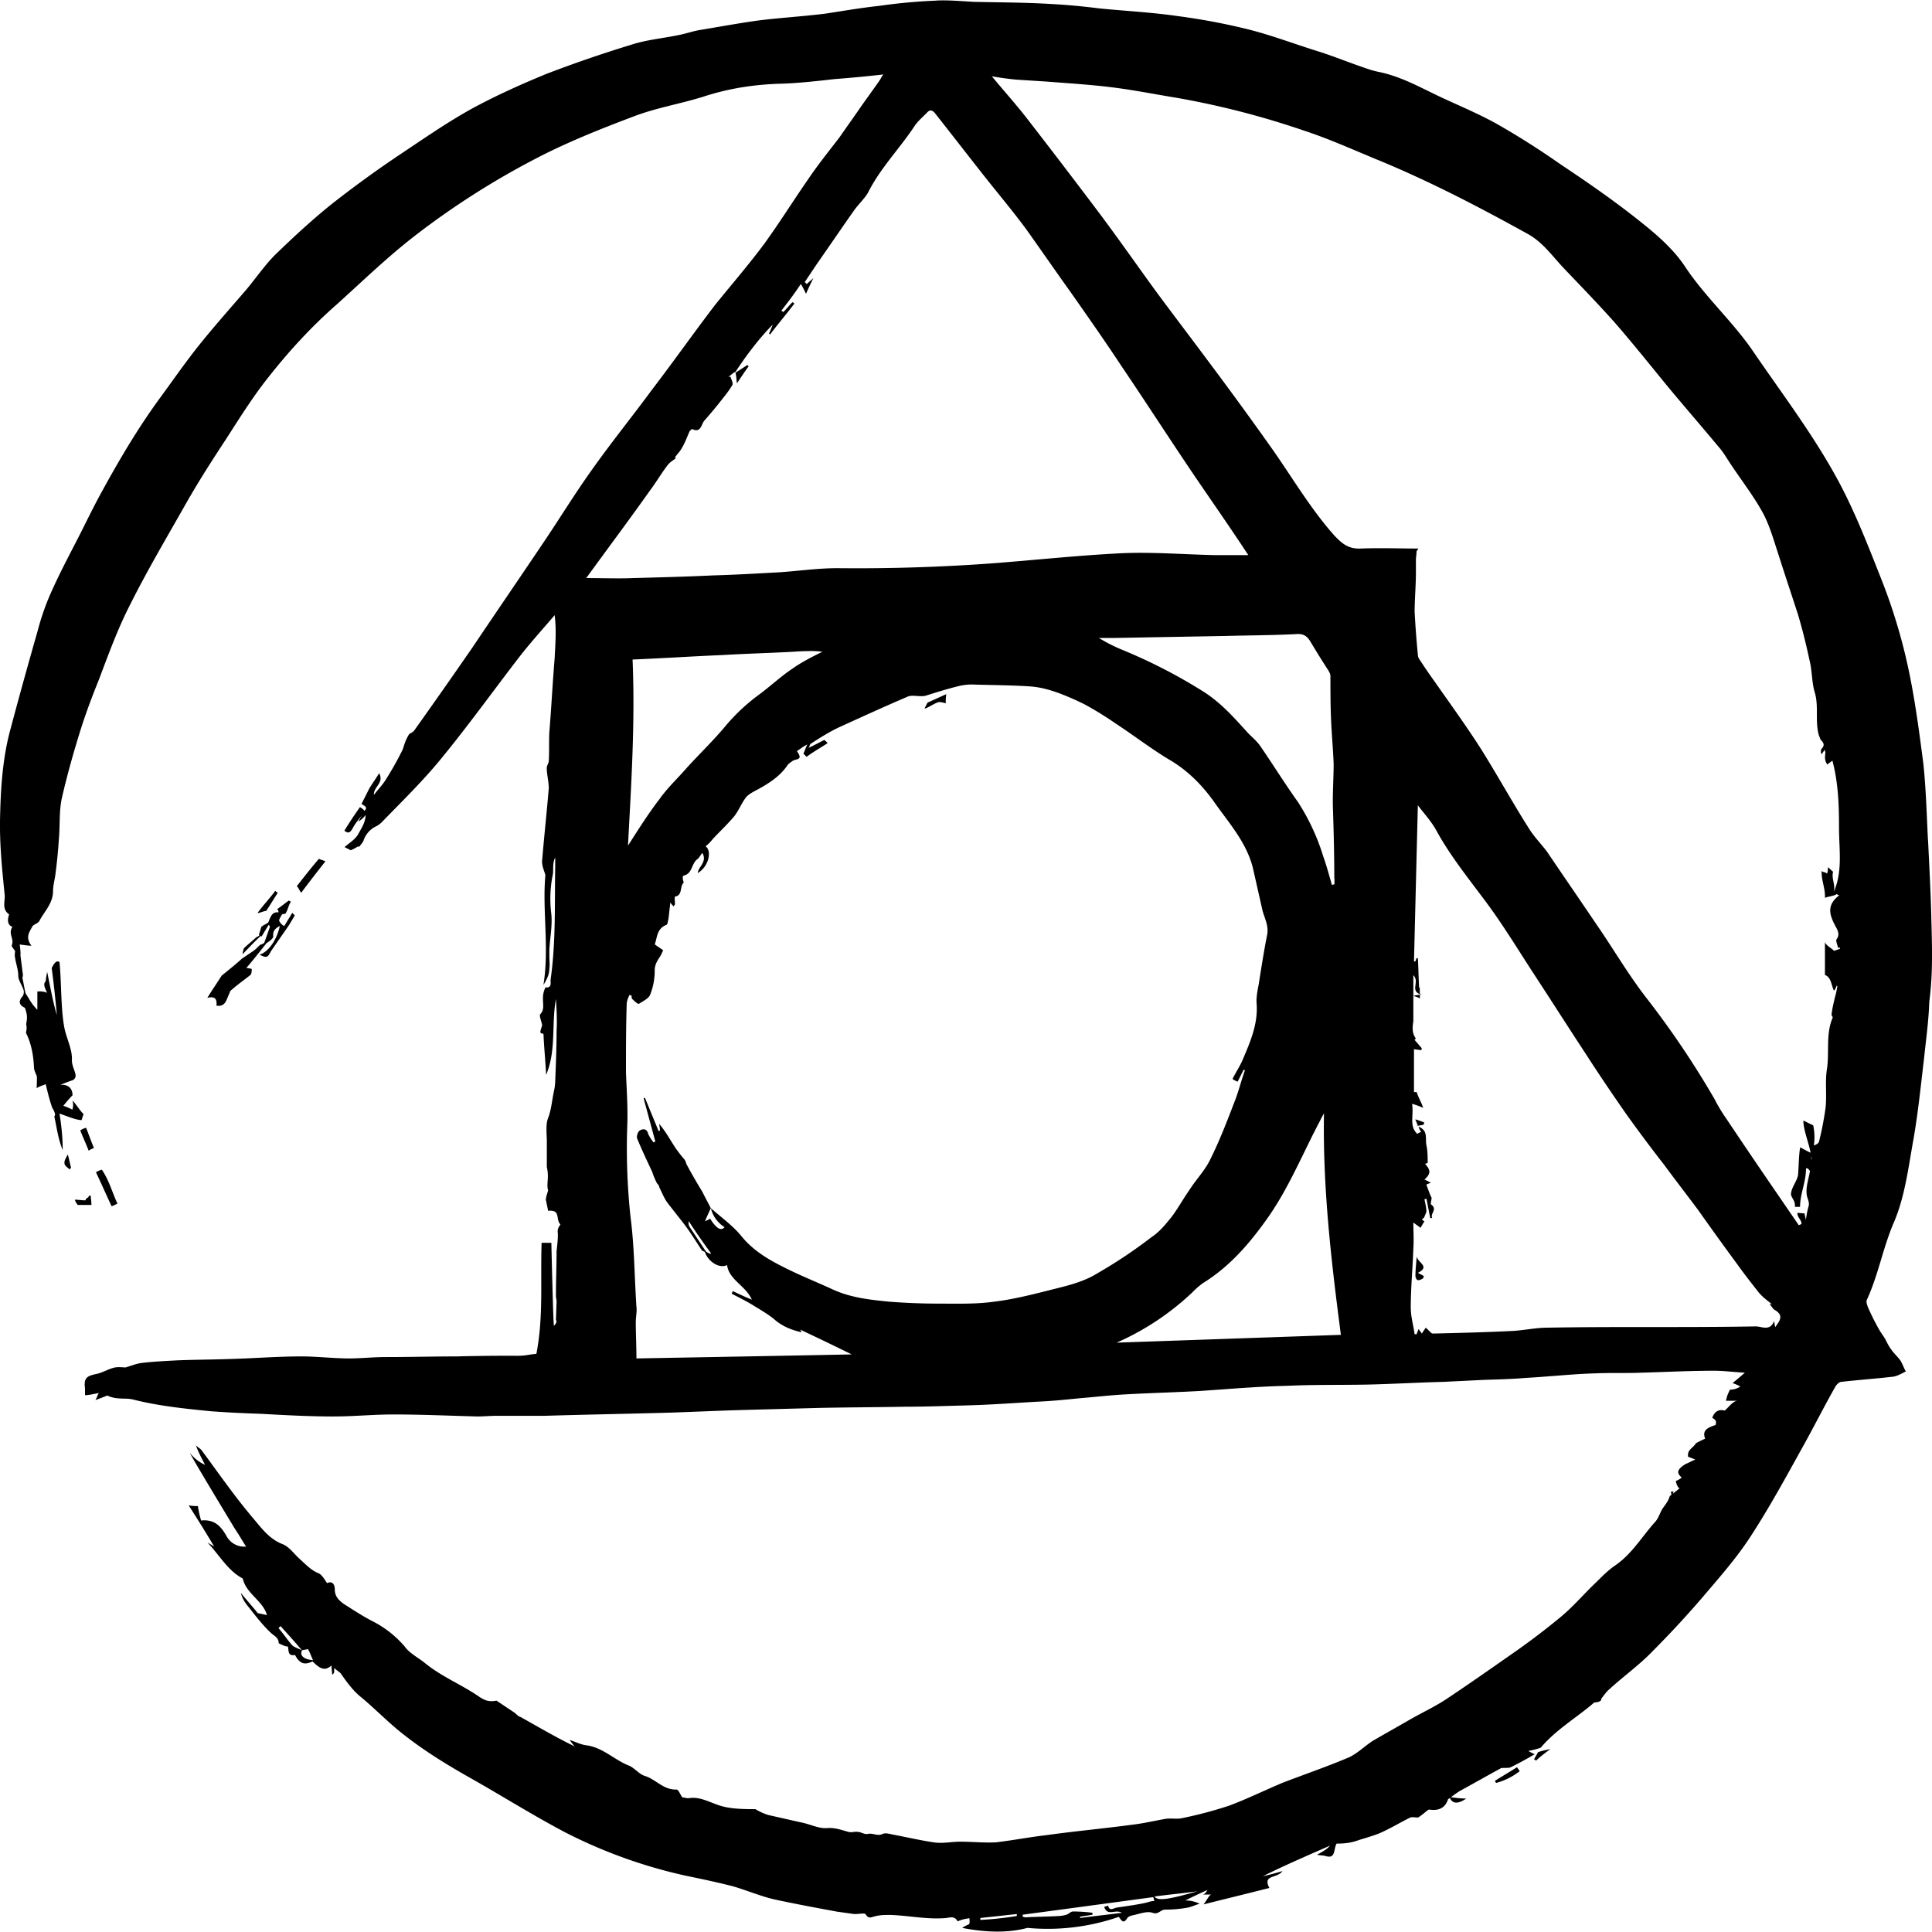 <?xml version="1.0" encoding="utf-8"?>
<!-- Generator: www.svgicons.com -->
<svg xmlns="http://www.w3.org/2000/svg" width="800" height="800" viewBox="0 0 24 24">
<path fill="currentColor" d="M11.627.008q-.352.014-.706.065c-.226.024-.453.064-.672.097c-.267.033-.534.049-.801.081c-.252.033-.51.082-.762.123c-.089.016-.178.048-.268.064c-.194.04-.396.057-.59.122A16 16 0 0 0 6.79.917c-.316.13-.624.268-.923.43c-.308.17-.6.373-.892.568q-.415.277-.819.592c-.258.203-.502.43-.737.657c-.129.13-.235.284-.356.43c-.203.236-.405.462-.6.706c-.161.203-.308.414-.462.625c-.275.373-.51.77-.728 1.168c-.09.162-.17.325-.251.487c-.122.243-.251.478-.365.73c-.08.17-.146.357-.194.544a67 67 0 0 0-.332 1.2c-.098.358-.122.73-.13 1.096c-.008.324.024.64.057.965c.008.082-.04.179.056.244c-.032.089-.008.138.04.154c-.056.089.025.146-.007.227c-.008.017.025.049.04.073c0 .025-.008.057 0 .081c.009.073.04.146.04.228c0 .056.05.121.066.178c.008.024 0 .065-.017.081c-.048.057-.04.105.033.138c.04.105.024.154.016.203c.016.073-.008.097 0 .114c.065.13.09.275.097.421c0 .033.016.065.033.106c.008 0 0 .154 0 .154c.04-.024.073-.032.113-.049c.025.106.049.204.081.293c.04.065.041.097.025.105c.032.145.048.283.105.421c0-.154-.016-.308-.04-.454c.113.04.21.081.275.081c.008-.024.016-.056.025-.073c-.049-.048-.09-.12-.138-.17c.016.065 0 .09 0 .114a1 1 0 0 0-.114-.049c.033-.04.065-.08.114-.13c0-.073-.04-.138-.154-.13c.049-.016.097-.04.154-.056c.09-.048-.008-.138-.008-.251c.008-.138-.073-.276-.097-.422c-.041-.227-.033-.568-.057-.795c-.049-.04-.09.065-.097.073q.039.293.064.584c-.048-.162-.08-.34-.12-.536c-.01.057-.017.081-.017.114c-.04.04-.008.09.016.146c-.056-.025-.121-.016-.121-.016v.227c-.081-.081-.105-.146-.146-.203c-.016-.065-.025-.13-.04-.194c.015-.041 0-.065 0-.09l-.025-.195c.008-.008-.008-.129-.008-.129c.065.008.106.015.146.015c-.08-.104-.025-.17.008-.234c.016-.033.073-.04.09-.074c.064-.121.17-.218.17-.373c0-.073.025-.154.032-.227q.027-.207.04-.414c.017-.178 0-.357.041-.527c.065-.283.146-.568.235-.852c.065-.203.138-.397.22-.6c.12-.317.234-.633.388-.933c.219-.438.47-.86.713-1.29c.154-.268.316-.52.487-.78c.161-.25.323-.51.51-.746c.26-.332.543-.64.859-.917c.324-.292.632-.592.98-.86a10 10 0 0 1 1.442-.925c.413-.219.842-.39 1.272-.552c.275-.105.575-.154.859-.243c.324-.106.648-.154.988-.162c.219-.008.43-.033.648-.057a16 16 0 0 0 .6-.057a.4.4 0 0 0-.04.065c-.09.13-.187.26-.276.39c-.073.105-.154.218-.227.324c-.13.17-.268.34-.389.52c-.186.267-.357.543-.551.81c-.194.26-.405.504-.608.755c-.267.35-.518.706-.785 1.055c-.244.332-.502.65-.737.982c-.21.292-.398.6-.6.9c-.3.446-.6.884-.9 1.33a84 84 0 0 1-.712 1.015c-.016.024-.04.032-.065.048c-.064.105-.064.162-.09.211a4 4 0 0 1-.202.357c-.04.065-.097.122-.146.187c-.008-.098.13-.147.065-.269c-.04.066-.081.122-.121.187l-.098.194c.032.024.087.041.034.088c-.005-.02-.032-.032-.053-.048a5 5 0 0 0-.194.293c.049.04.073.024.105-.033c.03-.059.072-.104.11-.154l-.042.074a.3.3 0 0 0 .09-.081c0 .089-.05.162-.09.234c-.033.065-.114.114-.17.163c.008.008.065.032.073.04c.073-.024.097-.064.106-.04c.024-.033.048-.057.056-.081a.3.3 0 0 1 .162-.179q.046-.026.08-.064c.244-.252.495-.496.714-.764c.34-.413.648-.843.973-1.265c.137-.178.3-.357.445-.527c.024.186.008.365 0 .535c-.025.3-.04.6-.065.908c-.008.122 0 .244-.008.366c0 .032-.025.056-.025.089c0 .08.025.17.025.252c-.025.3-.057.591-.082.892c-.008.064.024.13.04.186c-.04.438.05.901-.024 1.364c.057-.09.073-.147.073-.203c.008-.049 0-.097 0-.154v-.081c.008-.146.04-.3.024-.447a1.5 1.5 0 0 1 .016-.47c.017-.065-.007-.146.033-.227v.121c-.008.462.009.925-.056 1.387c-.008.041.024.114-.065.106c-.073.146.016.252-.065.333c-.016.016.016.089.024.138c-.032.097-.032.097.016.105c.008.179.025.34.033.511c.129-.308.064-.625.122-.942c.008.13.016.26.008.398c0 .211-.009.414-.017.625q-.002.06-.016.122c-.024.113-.032.227-.072.332c-.033.081-.016.203-.016.3v.31c.032.137-.009.21.016.29c-.025.083-.033.107-.025.131l.025.122c.162-.016.089.106.153.17c-.048.065-.032.09-.032.122c0 .073-.008.138-.016.211c0 .187-.008.373-.008.552c0 .025.008.048.008.073l-.008.227c.016.024 0 .049-.025.073c-.008 0-.032-1.03-.032-1.03h-.121c-.016.486.024.924-.065 1.379c-.097.008-.13.024-.235.024q-.378-.002-.754.008c-.3 0-.591.008-.891.008c-.146 0-.3.017-.445.017c-.195 0-.397-.025-.591-.025c-.3 0-.592.024-.892.032c-.219.008-.437.008-.656.017c-.146.008-.292.015-.438.032c-.064.008-.121.032-.202.056c-.025 0-.081-.008-.13 0c-.081.017-.153.065-.235.082c-.122.024-.154.056-.138.178v.081c-.008.016.178-.025.178-.025c-.016 0-.024.05-.049.09c.065-.025.106-.04.147-.057c.121.057.226.025.323.05c.316.08.64.113.964.145c.211.016.414.025.624.032c.3.017.6.033.9.033c.25 0 .493-.025.744-.025c.348 0 .697.016 1.045.025c.073 0 .154-.008.235-.008h.592c.527-.016 1.053-.025 1.58-.04c.3-.01.608-.025.907-.033l.924-.025c.357-.008.713-.008 1.062-.015c.267 0 .526-.01.794-.017c.3-.008.607-.032.907-.048c.162-.008.324-.025.486-.041c.195-.016.398-.04.592-.049c.291-.016.591-.024.883-.04c.365-.024.73-.057 1.102-.065c.34-.016.689-.008 1.03-.016c.3-.008.599-.025.907-.033l.51-.025s.34-.008.511-.024c.292-.016.583-.049.875-.057c.186-.008.372 0 .559-.008c.3-.008.607-.024.907-.024c.113 0 .235.016.38.024c-.064.057-.105.09-.153.13c.032.008.064.025.097.041a.22.22 0 0 1-.13.04c-.016.041-.032.057-.048.138h.145c-.056 0-.105.073-.161.122c-.065-.017-.122 0-.155.09c.057.031.05.056.041.089c-.097.032-.17.064-.129.17q-.051.022-.114.056c-.04.065-.113.081-.097.17c.032.008.064.025.09.033c-.042.016-.082.04-.123.056c-.145.09-.08.13-.048.17q-.037.027-.073.041c.016.073.04.09.048.09l-.085.068l.01-.027h-.032q.001.022.005.04l-.02.016c-.024.073-.056.105-.089.154c-.032.048-.048.114-.089.162c-.17.187-.292.406-.51.552c-.081.057-.154.13-.227.203c-.146.138-.276.292-.43.422a9 9 0 0 1-.631.478c-.267.187-.534.374-.802.552c-.146.097-.308.17-.462.26c-.154.089-.3.17-.454.26c-.097.064-.186.153-.291.202c-.268.114-.551.211-.827.317c-.268.114-.462.21-.664.284a5 5 0 0 1-.575.153c-.065.017-.138 0-.211.01c-.138.024-.276.057-.414.073c-.356.048-.713.08-1.069.13c-.21.024-.414.064-.624.089c-.146.008-.3-.008-.446-.008c-.105 0-.218.025-.324.009c-.17-.025-.34-.065-.51-.097c-.04-.008-.097-.025-.13-.008c-.064.032-.122-.016-.187 0c-.04.008-.08-.025-.12-.025c-.033-.008-.074.01-.115 0c-.089-.024-.17-.056-.268-.048c-.096.008-.194-.041-.298-.065l-.43-.097a.7.7 0 0 1-.162-.073c-.21 0-.348-.008-.478-.057c-.113-.04-.219-.097-.34-.081c-.032.008-.057-.008-.09-.008c-.024-.033-.048-.098-.072-.098c-.162.008-.259-.129-.397-.17c-.073-.024-.13-.105-.202-.13c-.179-.073-.324-.227-.527-.25c-.064-.009-.13-.042-.202-.066c.024.032.04.057.064.081c-.235-.114-.453-.243-.672-.365c-.032-.008-.056-.04-.08-.057l-.22-.147c-.121.024-.17-.025-.203-.04c-.218-.154-.47-.252-.68-.422c-.09-.074-.194-.122-.259-.212a1.3 1.3 0 0 0-.405-.316c-.122-.064-.235-.138-.348-.21c-.057-.041-.114-.09-.114-.18c0-.056-.024-.113-.097-.08c-.032-.05-.065-.106-.105-.122c-.097-.04-.162-.114-.235-.179s-.13-.154-.219-.186c-.162-.065-.26-.203-.356-.316c-.228-.268-.43-.56-.64-.844c-.017-.024-.05-.04-.074-.065c.033.09.073.162.114.243a.5.5 0 0 1-.186-.146c-.008.008.558.942.558.942c.05.073.09.146.138.219a.25.25 0 0 1-.243-.13c-.073-.13-.154-.21-.316-.194a1.4 1.4 0 0 1-.04-.179a.6.6 0 0 1-.114-.009c.114.179.211.333.316.511c-.04-.024-.064-.04-.081-.048c.146.154.251.349.437.446c.04.187.251.276.3.454l-.114-.024c-.065-.081-.138-.162-.21-.251a.4.4 0 0 0 .072.145c.098.122.187.244.3.35c.041.04.098.057.098.13c.064.032.089.04.113.04c.017.049-.008.122.09.106c.064.121.128.121.218.08c.105.106.162.115.235.05c0 .04.008.08.008.114c.032-.017.025-.041.025-.082c.04.033.064.049.08.065c.081.114.154.219.268.308c.154.13.291.268.437.39c.283.235.6.43.916.608c.389.22.762.455 1.159.665a6.2 6.2 0 0 0 1.514.545c.195.04.381.08.576.129c.17.049.34.122.51.162c.26.057.527.106.786.154l.179.025c.072.016.161-.016.177.008c.04.065.073.032.122.024c.057-.016.121-.016.186-.016c.227.008.445.056.672.04c.05 0 .122-.04.163.04c.073-.032.113-.032.146-.04c.008.073 0 .073-.016.081c-.017.008-.04.016-.073.04c.292.057.567.065.81 0a2.7 2.7 0 0 0 1.135-.137c.032.04.056.097.105.016c.016-.025.056-.033.089-.04c.073-.017.162-.05.227-.026c.073.025.097-.04.154-.04c.097 0 .186-.008.276-.024c.048-.008.097-.033.153-.049a.4.4 0 0 0-.178-.041a7 7 0 0 1 .276-.13c-.017.025-.033.057-.065.057h.113c-.025 0-.057.073-.097.122c.291-.073.558-.138.818-.204c-.09-.17.097-.113.162-.21a3 3 0 0 1-.243.064c.275-.137.559-.259.834-.38c-.04.048-.09.073-.162.114c.049.008.081.008.106.015c.129.04.097-.08.137-.154c.154 0 .219-.024.292-.049c.08-.024.162-.048.243-.08c.13-.057.25-.13.38-.195c.025-.009.065 0 .098 0c.09-.057.121-.106.145-.098c.114.017.194-.024.227-.129l.023-.016c.033.071.098.08.203.007c-.065 0-.13-.008-.187-.016q-.008.002-.011.006q.061-.047.11-.079c.178-.097.347-.194.526-.291c.065 0 .097 0 .113-.008a4 4 0 0 0 .3-.163c-.024-.008-.08-.04-.08-.04a1 1 0 0 0 .154-.04c.193-.229.461-.383.664-.561c.089-.008.089-.032.089-.048c.032-.041.065-.09.105-.122c.178-.163.372-.3.534-.47q.354-.355.673-.732c.194-.227.39-.454.551-.705c.227-.35.421-.706.624-1.072c.146-.26.275-.519.422-.778c.015-.025.048-.057.072-.057c.219-.025.438-.04.649-.065c.048-.008.105-.04.153-.065c-.024-.04-.04-.089-.064-.13c-.033-.049-.081-.089-.114-.138c-.032-.04-.056-.09-.08-.138c-.025-.04-.05-.072-.074-.114a3 3 0 0 1-.138-.275c-.008-.024-.025-.065-.016-.09c.146-.315.202-.656.34-.972c.138-.325.179-.69.243-1.039c.057-.332.09-.665.13-.998c.024-.235.057-.462.064-.697c.05-.373.033-.723.025-1.072c-.008-.308-.025-.624-.04-.933h-.001c-.016-.317-.024-.633-.057-.95c-.056-.43-.113-.868-.21-1.29a7 7 0 0 0-.316-1.014c-.154-.39-.308-.787-.503-1.16c-.316-.6-.729-1.136-1.11-1.696c-.252-.357-.576-.649-.819-1.014c-.137-.21-.34-.389-.543-.551c-.324-.26-.664-.496-1.004-.722a10 10 0 0 0-.794-.504c-.219-.122-.454-.22-.68-.325c-.26-.121-.511-.268-.803-.324c-.073-.016-.138-.04-.21-.065c-.187-.065-.365-.138-.552-.195c-.283-.089-.559-.194-.85-.267A8 8 0 0 0 14.631.2c-.324-.047-.656-.064-.98-.096a8 8 0 0 0-.624-.056c-.307-.018-.623-.018-.93-.025c-.154-.008-.316-.024-.47-.016zm.694.94q.156.027.3.041l.389.025c.292.023.583.04.875.08c.243.033.486.081.737.122a10.4 10.4 0 0 1 1.572.405c.3.098.591.228.884.35c.656.267 1.28.592 1.895.932c.194.106.308.276.454.43c.21.22.421.438.624.665c.234.268.453.544.68.82c.202.243.413.486.616.73c.065.073.114.163.17.244c.13.194.275.381.389.592c.08.154.13.333.186.503c.08.252.162.495.243.746c.056.187.104.382.145.576c.033.13.025.268.065.397c.05.171 0 .358.05.528c.007.017.015.04.023.057c.033.032.057.065.008.114c-.008.008-.008.04 0 .064c.017-.016.025-.032.041-.057c0 .017.008.025.008.033c0 .032-.009.065 0 .097c0 .016.016.04.024.057c.016-.017.032-.025.064-.05c.073.276.082.552.082.836c0 .268.048.536-.065.795c.024-.09-.033-.17-.008-.252l.003.002c-.008 0-.056-.049-.064-.057c-.009.025 0 .049-.017.081c-.008-.024-.064-.015-.064-.04c-.009.114.048.227.04.34c.024-.015.121-.024.146-.048a.1.1 0 0 0 .032.016c-.162.122-.121.244-.048.382c.016.032.064.097.016.162c-.016.016.008.065.016.106h.024v.015l-.073.025c-.016-.025-.113-.073-.113-.114v.414c.08.025.08.138.113.195a.2.2 0 0 0 .033-.064l.008.008q-.01.072-.032.146c-.016.072-.033.137-.04.21c0 .008.015.025.015.033c-.089.203-.04.43-.072.64c-.025.154 0 .317-.017.48a4 4 0 0 1-.081.42c-.008.025-.025.033-.065.05a.7.7 0 0 0-.008-.252c-.008 0-.114-.057-.122-.057c0 .114.065.268.09.398c-.025-.008-.122-.065-.13-.065c-.017.097-.017.227-.025.332c-.008.082-.08.154-.089.244c0 .049.057.081.049.162h.064c0-.162.074-.308.074-.478h.023c.009.016.033.032.025.04c-.016.09-.05.187-.04.276c0 .049.04.097.024.154a1 1 0 0 0-.033.17c-.008-.04-.016-.056-.016-.08l-.09-.008c-.007.049.058.097.05.138c-.009.008-.017.008-.033.016l-.267-.39a82 82 0 0 1-.632-.932a2 2 0 0 1-.147-.244q-.373-.645-.834-1.241c-.235-.3-.422-.625-.64-.94c-.203-.301-.405-.593-.608-.894c-.073-.097-.162-.186-.227-.292c-.21-.332-.397-.673-.607-1.006c-.178-.276-.372-.544-.559-.811q-.098-.136-.195-.285a.1.1 0 0 1-.016-.055a12 12 0 0 1-.04-.528c0-.162.016-.324.016-.495V6.96c0-.04.008-.073.008-.113c.008-.008.016-.025.024-.033c-.235 0-.478-.009-.713 0c-.154.008-.235-.057-.34-.17c-.308-.35-.535-.747-.802-1.12a50 50 0 0 0-.77-1.055c-.211-.284-.422-.56-.632-.844c-.236-.324-.462-.649-.705-.973q-.44-.585-.892-1.168c-.138-.179-.292-.35-.446-.536m-.752.426q.026.005.05.038c.218.276.437.56.655.835c.163.204.325.398.48.609c.185.26.364.52.55.779c.21.3.421.6.624.908c.308.455.6.909.907 1.363c.227.333.454.658.672.99h-.413c-.38-.008-.77-.04-1.15-.024c-.519.025-1.046.081-1.564.122a23 23 0 0 1-1.976.064c-.236 0-.47.033-.705.05c-.284.016-.56.032-.843.04c-.333.016-.656.024-.989.033c-.186.008-.38 0-.583 0v-.002c.259-.357.527-.714.786-1.08c.08-.105.145-.22.226-.324c.025-.033.058-.05.098-.082l-.008-.015c.032-.041.064-.074.08-.106c.042-.065.066-.138.099-.211c.008-.015.032-.032.032-.032c.114.057.114-.064.154-.105a6 6 0 0 0 .21-.252c.05-.064.098-.121.139-.194c.007-.025-.017-.065-.025-.098H9.05c.024-.016.049-.04.073-.056c.008 0 .008 0 .016-.008a5 5 0 0 1 .146-.211c.097-.13.202-.26.315-.373q-.024.062-.048.113c.008 0 .008.008.016.008c.097-.13.203-.252.3-.382q-.012-.014-.025-.016c-.04.04-.072.082-.113.122q-.012-.014-.025-.016c.082-.106.163-.211.243-.333c.017.025.033.057.065.122c.033-.081.065-.138.09-.195c-.025.025-.057.049-.081.074l-.025-.025l.146-.218c.154-.22.308-.447.462-.666c.057-.081.13-.146.178-.227c.154-.308.398-.552.584-.836c.04-.056.097-.105.145-.154q.03-.035.056-.03zm-2.285 3.16c-.048.033-.089.057-.137.09c-.009.008-.017.008-.01.008c.01.04.01.073.017.13c.057-.082.097-.147.146-.211zm6.838 3.342c.073 0 .113.025.154.09q.108.182.227.365c.008.016.024.04.024.064c0 .179 0 .365.008.544c.008.187.025.365.032.552c0 .186-.016.38-.008.576c.009.276.016.56.016.843h.002v.074c-.008 0-.016.008-.032.008c-.033-.114-.065-.236-.106-.35a2.7 2.7 0 0 0-.316-.68c-.163-.228-.308-.463-.47-.698c-.04-.057-.098-.106-.146-.154c-.17-.187-.34-.382-.56-.52a6.6 6.6 0 0 0-1.012-.52a2 2 0 0 1-.284-.145h.194l1.386-.025c.3-.008.591-.008.891-.024m-6.084.212q.088-.003.178.008c-.13.065-.26.13-.373.211c-.146.097-.283.227-.429.333a2.4 2.4 0 0 0-.397.373c-.154.186-.324.348-.487.527c-.113.13-.243.252-.34.39c-.137.178-.259.372-.389.575c.041-.771.09-1.533.057-2.312c.382-.016.746-.04 1.12-.056c.29-.017.59-.025.881-.041q.09-.007.18-.008zm2.033.415c.242.008.485.008.728.024c.105.008.203.032.3.064c.121.041.25.098.365.154q.204.11.397.244c.235.154.453.324.688.462c.227.138.405.325.551.536c.179.251.381.479.462.787l.121.535c.025.098.082.195.057.308c-.04.203-.073.415-.105.617c-.016.082-.032.164-.024.244c.015.252-.082.47-.179.698c-.032.073-.081.146-.121.227a.2.2 0 0 0 .064.033l.073-.146c.009 0 .009 0 .016.008c-.04.113-.072.235-.113.349c-.097.251-.194.51-.316.754c-.065.138-.178.251-.26.382c-.08.113-.145.235-.226.34c-.073.09-.145.179-.243.244a6 6 0 0 1-.68.454c-.146.09-.316.138-.478.178h.002c-.26.064-.527.138-.794.17c-.227.033-.462.025-.697.025a8 8 0 0 1-.625-.025c-.235-.024-.47-.049-.696-.154c-.195-.09-.398-.17-.591-.268c-.196-.097-.39-.21-.536-.39c-.105-.13-.251-.234-.38-.348a.38.38 0 0 0 .17.235c-.041.049-.098.025-.18-.106c-.023.017-.047.025-.064.033c.025-.057.049-.114.073-.162c-.032-.065-.073-.138-.105-.204a7 7 0 0 1-.187-.324c-.016-.024-.016-.048-.032-.073a2 2 0 0 1-.114-.146c-.064-.097-.12-.202-.202-.3c0 .025.008.049.008.082c-.008 0-.016.008-.016.008l-.17-.414c-.008 0-.008 0-.016.008l.145.535c-.008 0-.016.009-.024.009c-.024-.033-.048-.065-.065-.105c-.016-.066-.065-.066-.105-.041c-.025.016-.041.073-.033.097c.057.138.122.276.187.414a1 1 0 0 0 .057.138c.008.016.032.032.032.056c.033.065.057.13.098.187c.073.097.154.195.227.292c.072.097.137.203.201.3c.008.016.033.016.04.025c.042.121.18.21.276.162c.025.186.227.251.308.43a4 4 0 0 1-.235-.106c-.008.008-.008.016-.016.032c.097.05.195.098.283.154c.082.05.163.098.236.155c.097.089.21.138.348.17a.1.1 0 0 0-.016-.033c.227.106.462.22.64.308c-.843.017-1.742.033-2.674.05c0-.155-.008-.301-.008-.455c0-.065.016-.122.008-.187c-.025-.372-.025-.746-.073-1.111a8 8 0 0 1-.04-1.161c.007-.21-.009-.43-.017-.64c0-.284 0-.56.009-.844c0-.04.016-.073.032-.114h.025c.008.017 0 .04.015.05c.025.024.066.064.082.056c.048-.033.121-.065.138-.114a.8.8 0 0 0 .056-.3c0-.073.033-.121.065-.17c.016-.025.025-.049.04-.08c-.031-.025-.064-.042-.104-.074c.032-.09.024-.195.146-.243c.016-.008.016-.05.024-.073c.008-.066.015-.139.024-.204c.016.025.025.033.04.049q.015-.025.017-.025c0-.032-.008-.097 0-.097c.097-.016.057-.122.105-.17c.008-.01-.008-.033-.008-.05c0-.015 0-.04.008-.04c.113-.024.097-.146.17-.203c.024-.016.032-.04.065-.08c.064.112-.05.17-.057.25c.137-.08.178-.275.097-.332a.5.5 0 0 0 .089-.09c.09-.097.186-.186.267-.283c.057-.073.09-.162.146-.235c.033-.04.098-.073.146-.098c.146-.08.284-.17.373-.307q.026-.025.064-.05c.025-.015.074-.015.082-.04c.008-.016-.016-.057-.033-.08c.032-.017.065-.05.13-.082c-.025.049-.032.081-.049.114l.04.04c.073-.057.187-.121.26-.17c0-.008-.04-.04-.04-.04c-.05.024-.122.065-.195.097c.015-.024.015-.04.025-.049c.113-.073.226-.145.348-.203c.283-.129.567-.259.85-.38c.049-.025.114-.009.17-.009c.025 0 .04 0 .065-.007c.13-.041.26-.082.39-.114a.7.7 0 0 1 .178-.024m-.316.12l-.234.106c0 .008-.041.073-.033.073c.04-.008.13-.073.178-.081c.024 0 .057.008.082.016c0-.032 0-.065.007-.114m5.858 1.381c.081.106.17.203.227.308c.187.341.43.634.656.942c.195.268.373.56.552.835c.218.333.429.665.648.998c.162.252.332.503.502.747q.233.326.478.64c.137.187.283.374.421.56q.243.344.486.674c.081.113.17.227.259.34c.05.065.122.114.17.154a.1.1 0 0 1-.031-.008q.034.05.056.073c.09.05.098.098.049.171v-.002c-.007.016-.024.033-.032.05c-.008-.017-.008-.042-.016-.075c-.049.13-.154.066-.227.066c-.437.008-.883.008-1.32.008c-.422 0-.851 0-1.272.008c-.138 0-.284.032-.422.04c-.332.017-.664.025-.997.033c-.024 0-.048-.04-.089-.073l-.049.073c-.008-.016-.024-.032-.04-.056l-.025.064h-.024c-.016-.113-.048-.219-.048-.332c0-.244.024-.487.032-.73c.008-.114 0-.22 0-.325l.09.065a1 1 0 0 1 .048-.08s-.016-.008-.033-.025c.016-.008.033-.025.033-.033c.008-.024.024-.049.024-.065c0-.057-.016-.105-.024-.153q.012.002.024-.008l.048.243h.025c-.032-.056.073-.106-.016-.17c-.008-.008.008-.057.008-.082c-.025-.048-.04-.097-.065-.162c.008-.008.033-.016.057-.024c-.032-.016-.057-.032-.081-.04c.08-.073.08-.114.008-.195c.016-.008.032-.008.032-.015c0-.074 0-.147-.016-.219c-.016-.082.025-.179-.097-.228a.2.2 0 0 0 .032.065s-.024.008-.048.024c-.105-.097-.04-.228-.065-.373a1 1 0 0 1 .138.05c-.017-.058-.057-.123-.081-.196h-.033v-.536c0 .008.056.008.09.017c0-.008.007-.016.007-.025l-.09-.105l.017-.016c-.065-.081-.032-.194-.032-.219v-.568c.081.082-.04.187.08.235v-.08h-.008c-.008-.122-.008-.244-.016-.366h-.016c-.008.017-.008.025-.016.041h-.016zm-13.651.664c-.097.113-.186.227-.275.34h-.001c.016.008.04.065.056.082c.09-.122.211-.276.3-.39c-.008-.008-.072-.024-.08-.032m-.543.398c-.049.072-.17.202-.219.275c.008.008.097-.032.105-.023c.05-.073.098-.155.146-.228q-.022-.013-.032-.024m.169.121c-.048.033-.096.074-.145.106c.016.016.016.025.016.041c-.064-.008-.089.025-.121.113c-.008.025-.049.033-.09.065c-.008.016-.016.057-.032.097l.008.008a.1.1 0 0 1-.04.025c-.049.048-.106.09-.154.138q-.014.036-.016.073c.056-.057.153-.162.226-.227l.009.008c.032-.05.057-.098.09-.146c.007.008.007.016.015.024c-.024.065-.048.138-.073.203c-.017.008-.041.024-.041.016c-.032.025-.057.057-.09.08l-.145.098c-.08.073-.162.138-.251.21c-.057.09-.113.171-.179.277c.098-.025.122.016.114.097c.113.016.122-.073.154-.138c.008-.016.016-.049.032-.057c.073-.065.154-.121.235-.186c.017-.016.017-.05.017-.073c0-.008-.041-.008-.066-.017c.073-.08.179-.218.251-.307c.041-.025.082-.058.082-.082c-.007-.075.032-.104.082-.13c-.037.175-.144.325-.252.356c.033.016.065.033.09.025s.04-.05.056-.074l.219-.316l.073-.122l-.032-.033v.001c-.033.057-.065.106-.098.163l-.027-.014l.002-.002c-.032-.025-.04-.049-.04-.057a.3.3 0 0 1 .04-.074c.017 0 .04-.008.04-.008c.034-.056.034-.097.066-.146c-.008-.008-.016-.008-.025-.016zm14.06.998h-.002v.006zm-.002.006a.2.2 0 0 0-.007.067q-.002-.034.007-.067m-.007.147v.008c.008.008.009.008.016 0c-.008 0-.008.001-.016-.007zm0 .016c-.024.008-.049.008-.081.017c.04.015.079.023.08.039zm0 .056v.002zm-1.192 1.422c-.016.925.09 1.833.21 2.75l-2.786.097a3.3 3.3 0 0 0 .94-.624a1 1 0 0 1 .13-.114c.34-.21.59-.503.818-.828c.259-.373.429-.795.64-1.192a1 1 0 0 1 .048-.09m1.134.073l.033.081c.04-.008.057-.008.073-.016c0-.008 0-.016.008-.024c-.024-.009-.057-.024-.114-.04zm.024.074l-.007.006c.008 0 .016.009.016.009l-.008-.01zM1.07 14.01a.2.2 0 0 0-.073.033c.032.081.073.17.105.252a.2.2 0 0 1 .065-.033c-.033-.08-.065-.17-.097-.252m-.228.333c-.024.041-.048.081-.04.113c0 .024.04.049.065.073c0-.008.008-.016.016-.023c-.016-.057-.024-.106-.04-.163m21.658.008c0 .016.008.04 0 .057zm-21.236.179a.3.3 0 0 0-.073.032c.065.138.13.284.194.422c.009 0 .073-.032.073-.032c-.065-.139-.105-.293-.194-.422m-.162.324c0 .032-.04.024-.04.057c-.049 0-.09-.008-.13-.008c-.008.008.024.056.033.065h.17c0-.041-.008-.073-.008-.114zm7.453.316q.133.205.276.398l-.008.008c-.017-.008-.041-.017-.057-.033l-.194-.292a.1.1 0 0 1-.017-.081m9.043.439c-.008.097-.016.17-.016.243c0 .016.016.048.024.048c.016.01.049-.008.065-.015a.06.06 0 0 0 .016-.032c-.024-.017-.048-.025-.073-.042c.154-.08 0-.121-.016-.202M3.485 20.2c.088.098.177.195.266.301c-.048-.025-.105-.04-.13-.073c-.056-.065-.104-.138-.161-.203zm.34.285c.024.04.04.089.064.138c-.113-.008-.17-.057-.137-.122c.024-.008.049-.008.073-.016m15.434 1.242c-.065.015-.114.024-.154.04c-.016.033-.033.057-.049.089q.012.002.025.016c.049-.049.105-.089.178-.145m-.414.226c-.09.057-.186.113-.276.17c.008.008.008.017.017.025a.8.8 0 0 0 .292-.146c-.008-.017-.025-.034-.033-.05m-3.969 1.542c-.372.106-.494.122-.535.065c.187-.025.357-.04.535-.065m-.551.073c.008.016.008.032.016.048c-.049 0-.081.017-.122.025c-.113.024-.235.04-.348.057c-.04.008-.09.049-.105-.025c-.017.008-.033.008-.049.017c.04.121.138.024.219.072c-.179.025-.348.041-.519.065v-.016c.05-.008.106-.016.154-.025v-.024a2 2 0 0 0-.243-.016c-.024 0-.056.033-.08.04a.4.4 0 0 1-.106.017c-.138.008-.275.008-.405.016c-.008 0-.025-.008-.033-.008v-.025c.543-.072 1.078-.145 1.62-.218zm-1.694.21v.024a4 4 0 0 1-.453.049v-.024z"/>
</svg>